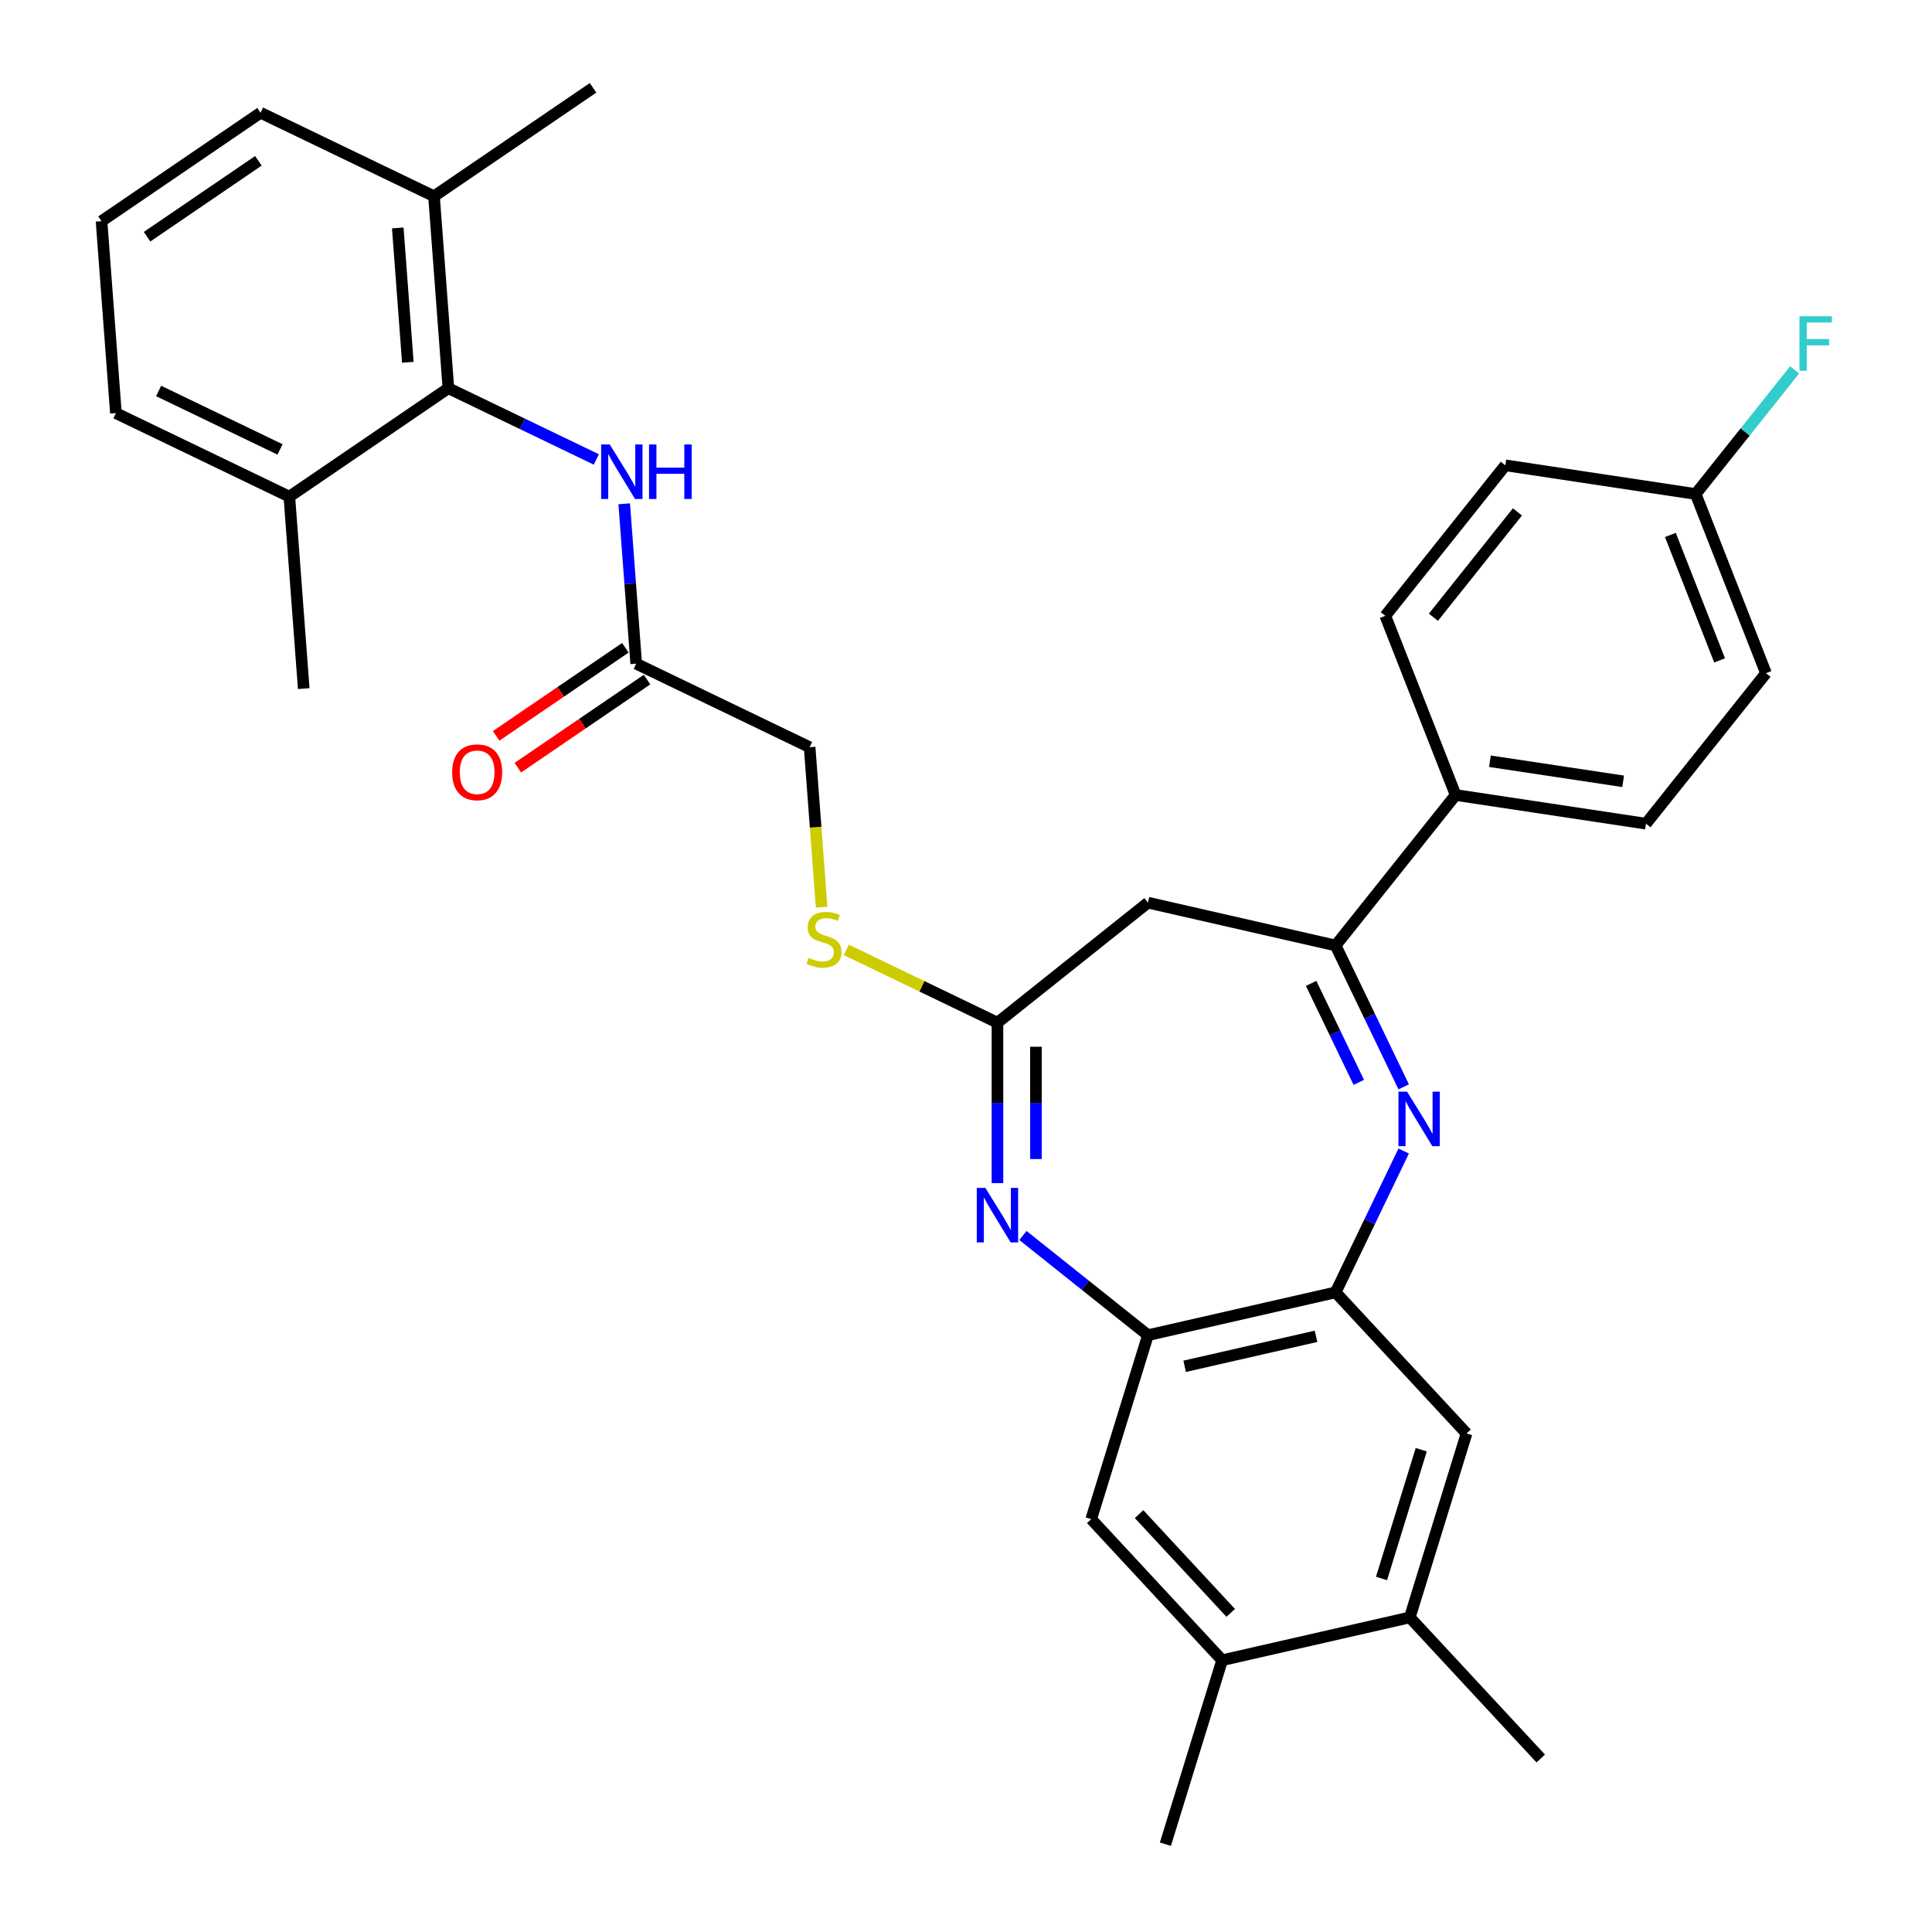 <?xml version='1.0' encoding='iso-8859-1'?>
<svg version='1.1' baseProfile='full'
              xmlns='http://www.w3.org/2000/svg'
                      xmlns:rdkit='http://www.rdkit.org/xml'
                      xmlns:xlink='http://www.w3.org/1999/xlink'
                  xml:space='preserve'
width='1000px' height='1000px' viewBox='0 0 1000 1000'>
<!-- END OF HEADER -->
<rect style='opacity:1.0;fill:#FFFFFF;stroke:none' width='1000' height='1000' x='0' y='0'> </rect>
<path class='bond-1' d='M 726.548,562.555 L 708.93,525.971' style='fill:none;fill-rule:evenodd;stroke:#0000FF;stroke-width:6px;stroke-linecap:butt;stroke-linejoin:miter;stroke-opacity:1' />
<path class='bond-1' d='M 708.93,525.971 L 691.312,489.387' style='fill:none;fill-rule:evenodd;stroke:#000000;stroke-width:6px;stroke-linecap:butt;stroke-linejoin:miter;stroke-opacity:1' />
<path class='bond-1' d='M 703.309,560.226 L 690.976,534.617' style='fill:none;fill-rule:evenodd;stroke:#0000FF;stroke-width:6px;stroke-linecap:butt;stroke-linejoin:miter;stroke-opacity:1' />
<path class='bond-1' d='M 690.976,534.617 L 678.644,509.008' style='fill:none;fill-rule:evenodd;stroke:#000000;stroke-width:6px;stroke-linecap:butt;stroke-linejoin:miter;stroke-opacity:1' />
<path class='bond-2' d='M 726.548,595.753 L 708.93,632.338' style='fill:none;fill-rule:evenodd;stroke:#0000FF;stroke-width:6px;stroke-linecap:butt;stroke-linejoin:miter;stroke-opacity:1' />
<path class='bond-2' d='M 708.93,632.338 L 691.312,668.922' style='fill:none;fill-rule:evenodd;stroke:#000000;stroke-width:6px;stroke-linecap:butt;stroke-linejoin:miter;stroke-opacity:1' />
<path class='bond-0' d='M 529.47,639.491 L 561.823,665.292' style='fill:none;fill-rule:evenodd;stroke:#0000FF;stroke-width:6px;stroke-linecap:butt;stroke-linejoin:miter;stroke-opacity:1' />
<path class='bond-0' d='M 561.823,665.292 L 594.176,691.092' style='fill:none;fill-rule:evenodd;stroke:#000000;stroke-width:6px;stroke-linecap:butt;stroke-linejoin:miter;stroke-opacity:1' />
<path class='bond-32' d='M 516.278,612.372 L 516.278,570.855' style='fill:none;fill-rule:evenodd;stroke:#0000FF;stroke-width:6px;stroke-linecap:butt;stroke-linejoin:miter;stroke-opacity:1' />
<path class='bond-32' d='M 516.278,570.855 L 516.278,529.337' style='fill:none;fill-rule:evenodd;stroke:#000000;stroke-width:6px;stroke-linecap:butt;stroke-linejoin:miter;stroke-opacity:1' />
<path class='bond-32' d='M 536.205,599.917 L 536.205,570.855' style='fill:none;fill-rule:evenodd;stroke:#0000FF;stroke-width:6px;stroke-linecap:butt;stroke-linejoin:miter;stroke-opacity:1' />
<path class='bond-32' d='M 536.205,570.855 L 536.205,541.792' style='fill:none;fill-rule:evenodd;stroke:#000000;stroke-width:6px;stroke-linecap:butt;stroke-linejoin:miter;stroke-opacity:1' />
<path class='bond-5' d='M 691.312,489.387 L 594.176,467.216' style='fill:none;fill-rule:evenodd;stroke:#000000;stroke-width:6px;stroke-linecap:butt;stroke-linejoin:miter;stroke-opacity:1' />
<path class='bond-13' d='M 691.312,489.387 L 753.433,411.49' style='fill:none;fill-rule:evenodd;stroke:#000000;stroke-width:6px;stroke-linecap:butt;stroke-linejoin:miter;stroke-opacity:1' />
<path class='bond-4' d='M 691.312,668.922 L 594.176,691.092' style='fill:none;fill-rule:evenodd;stroke:#000000;stroke-width:6px;stroke-linecap:butt;stroke-linejoin:miter;stroke-opacity:1' />
<path class='bond-4' d='M 681.176,691.675 L 613.18,707.194' style='fill:none;fill-rule:evenodd;stroke:#000000;stroke-width:6px;stroke-linecap:butt;stroke-linejoin:miter;stroke-opacity:1' />
<path class='bond-8' d='M 691.312,668.922 L 759.08,741.959' style='fill:none;fill-rule:evenodd;stroke:#000000;stroke-width:6px;stroke-linecap:butt;stroke-linejoin:miter;stroke-opacity:1' />
<path class='bond-3' d='M 516.278,529.337 L 594.176,467.216' style='fill:none;fill-rule:evenodd;stroke:#000000;stroke-width:6px;stroke-linecap:butt;stroke-linejoin:miter;stroke-opacity:1' />
<path class='bond-14' d='M 516.278,529.337 L 477.163,510.5' style='fill:none;fill-rule:evenodd;stroke:#000000;stroke-width:6px;stroke-linecap:butt;stroke-linejoin:miter;stroke-opacity:1' />
<path class='bond-14' d='M 477.163,510.5 L 438.048,491.664' style='fill:none;fill-rule:evenodd;stroke:#CCCC00;stroke-width:6px;stroke-linecap:butt;stroke-linejoin:miter;stroke-opacity:1' />
<path class='bond-9' d='M 594.176,691.092 L 564.808,786.3' style='fill:none;fill-rule:evenodd;stroke:#000000;stroke-width:6px;stroke-linecap:butt;stroke-linejoin:miter;stroke-opacity:1' />
<path class='bond-6' d='M 232.084,200.936 L 270.372,219.375' style='fill:none;fill-rule:evenodd;stroke:#000000;stroke-width:6px;stroke-linecap:butt;stroke-linejoin:miter;stroke-opacity:1' />
<path class='bond-6' d='M 270.372,219.375 L 308.66,237.813' style='fill:none;fill-rule:evenodd;stroke:#0000FF;stroke-width:6px;stroke-linecap:butt;stroke-linejoin:miter;stroke-opacity:1' />
<path class='bond-15' d='M 232.084,200.936 L 224.639,101.581' style='fill:none;fill-rule:evenodd;stroke:#000000;stroke-width:6px;stroke-linecap:butt;stroke-linejoin:miter;stroke-opacity:1' />
<path class='bond-15' d='M 211.096,187.522 L 205.884,117.973' style='fill:none;fill-rule:evenodd;stroke:#000000;stroke-width:6px;stroke-linecap:butt;stroke-linejoin:miter;stroke-opacity:1' />
<path class='bond-16' d='M 232.084,200.936 L 149.763,257.062' style='fill:none;fill-rule:evenodd;stroke:#000000;stroke-width:6px;stroke-linecap:butt;stroke-linejoin:miter;stroke-opacity:1' />
<path class='bond-7' d='M 323.096,260.765 L 326.197,302.144' style='fill:none;fill-rule:evenodd;stroke:#0000FF;stroke-width:6px;stroke-linecap:butt;stroke-linejoin:miter;stroke-opacity:1' />
<path class='bond-7' d='M 326.197,302.144 L 329.298,343.522' style='fill:none;fill-rule:evenodd;stroke:#000000;stroke-width:6px;stroke-linecap:butt;stroke-linejoin:miter;stroke-opacity:1' />
<path class='bond-12' d='M 759.08,741.959 L 729.713,837.167' style='fill:none;fill-rule:evenodd;stroke:#000000;stroke-width:6px;stroke-linecap:butt;stroke-linejoin:miter;stroke-opacity:1' />
<path class='bond-12' d='M 735.634,750.367 L 715.076,817.012' style='fill:none;fill-rule:evenodd;stroke:#000000;stroke-width:6px;stroke-linecap:butt;stroke-linejoin:miter;stroke-opacity:1' />
<path class='bond-33' d='M 564.808,786.3 L 632.576,859.338' style='fill:none;fill-rule:evenodd;stroke:#000000;stroke-width:6px;stroke-linecap:butt;stroke-linejoin:miter;stroke-opacity:1' />
<path class='bond-33' d='M 589.581,783.702 L 637.019,834.828' style='fill:none;fill-rule:evenodd;stroke:#000000;stroke-width:6px;stroke-linecap:butt;stroke-linejoin:miter;stroke-opacity:1' />
<path class='bond-10' d='M 329.298,343.522 L 419.065,386.752' style='fill:none;fill-rule:evenodd;stroke:#000000;stroke-width:6px;stroke-linecap:butt;stroke-linejoin:miter;stroke-opacity:1' />
<path class='bond-17' d='M 323.685,335.29 L 290.246,358.088' style='fill:none;fill-rule:evenodd;stroke:#000000;stroke-width:6px;stroke-linecap:butt;stroke-linejoin:miter;stroke-opacity:1' />
<path class='bond-17' d='M 290.246,358.088 L 256.807,380.887' style='fill:none;fill-rule:evenodd;stroke:#FF0000;stroke-width:6px;stroke-linecap:butt;stroke-linejoin:miter;stroke-opacity:1' />
<path class='bond-17' d='M 334.91,351.754 L 301.471,374.553' style='fill:none;fill-rule:evenodd;stroke:#000000;stroke-width:6px;stroke-linecap:butt;stroke-linejoin:miter;stroke-opacity:1' />
<path class='bond-17' d='M 301.471,374.553 L 268.032,397.351' style='fill:none;fill-rule:evenodd;stroke:#FF0000;stroke-width:6px;stroke-linecap:butt;stroke-linejoin:miter;stroke-opacity:1' />
<path class='bond-11' d='M 632.576,859.338 L 729.713,837.167' style='fill:none;fill-rule:evenodd;stroke:#000000;stroke-width:6px;stroke-linecap:butt;stroke-linejoin:miter;stroke-opacity:1' />
<path class='bond-26' d='M 632.576,859.338 L 603.209,954.545' style='fill:none;fill-rule:evenodd;stroke:#000000;stroke-width:6px;stroke-linecap:butt;stroke-linejoin:miter;stroke-opacity:1' />
<path class='bond-27' d='M 729.713,837.167 L 797.481,910.204' style='fill:none;fill-rule:evenodd;stroke:#000000;stroke-width:6px;stroke-linecap:butt;stroke-linejoin:miter;stroke-opacity:1' />
<path class='bond-18' d='M 753.433,411.49 L 851.954,426.339' style='fill:none;fill-rule:evenodd;stroke:#000000;stroke-width:6px;stroke-linecap:butt;stroke-linejoin:miter;stroke-opacity:1' />
<path class='bond-18' d='M 771.181,394.013 L 840.146,404.408' style='fill:none;fill-rule:evenodd;stroke:#000000;stroke-width:6px;stroke-linecap:butt;stroke-linejoin:miter;stroke-opacity:1' />
<path class='bond-19' d='M 753.433,411.49 L 717.032,318.743' style='fill:none;fill-rule:evenodd;stroke:#000000;stroke-width:6px;stroke-linecap:butt;stroke-linejoin:miter;stroke-opacity:1' />
<path class='bond-20' d='M 425.27,469.548 L 422.167,428.15' style='fill:none;fill-rule:evenodd;stroke:#CCCC00;stroke-width:6px;stroke-linecap:butt;stroke-linejoin:miter;stroke-opacity:1' />
<path class='bond-20' d='M 422.167,428.15 L 419.065,386.752' style='fill:none;fill-rule:evenodd;stroke:#000000;stroke-width:6px;stroke-linecap:butt;stroke-linejoin:miter;stroke-opacity:1' />
<path class='bond-29' d='M 224.639,101.581 L 134.871,58.351' style='fill:none;fill-rule:evenodd;stroke:#000000;stroke-width:6px;stroke-linecap:butt;stroke-linejoin:miter;stroke-opacity:1' />
<path class='bond-30' d='M 224.639,101.581 L 306.961,45.455' style='fill:none;fill-rule:evenodd;stroke:#000000;stroke-width:6px;stroke-linecap:butt;stroke-linejoin:miter;stroke-opacity:1' />
<path class='bond-28' d='M 149.763,257.062 L 59.995,213.833' style='fill:none;fill-rule:evenodd;stroke:#000000;stroke-width:6px;stroke-linecap:butt;stroke-linejoin:miter;stroke-opacity:1' />
<path class='bond-28' d='M 144.944,232.624 L 82.106,202.364' style='fill:none;fill-rule:evenodd;stroke:#000000;stroke-width:6px;stroke-linecap:butt;stroke-linejoin:miter;stroke-opacity:1' />
<path class='bond-31' d='M 149.763,257.062 L 157.208,356.418' style='fill:none;fill-rule:evenodd;stroke:#000000;stroke-width:6px;stroke-linecap:butt;stroke-linejoin:miter;stroke-opacity:1' />
<path class='bond-22' d='M 851.954,426.339 L 914.075,348.442' style='fill:none;fill-rule:evenodd;stroke:#000000;stroke-width:6px;stroke-linecap:butt;stroke-linejoin:miter;stroke-opacity:1' />
<path class='bond-23' d='M 717.032,318.743 L 779.153,240.845' style='fill:none;fill-rule:evenodd;stroke:#000000;stroke-width:6px;stroke-linecap:butt;stroke-linejoin:miter;stroke-opacity:1' />
<path class='bond-23' d='M 741.93,319.482 L 785.415,264.954' style='fill:none;fill-rule:evenodd;stroke:#000000;stroke-width:6px;stroke-linecap:butt;stroke-linejoin:miter;stroke-opacity:1' />
<path class='bond-21' d='M 877.675,255.695 L 779.153,240.845' style='fill:none;fill-rule:evenodd;stroke:#000000;stroke-width:6px;stroke-linecap:butt;stroke-linejoin:miter;stroke-opacity:1' />
<path class='bond-24' d='M 877.675,255.695 L 903.295,223.568' style='fill:none;fill-rule:evenodd;stroke:#000000;stroke-width:6px;stroke-linecap:butt;stroke-linejoin:miter;stroke-opacity:1' />
<path class='bond-24' d='M 903.295,223.568 L 928.916,191.441' style='fill:none;fill-rule:evenodd;stroke:#33CCCC;stroke-width:6px;stroke-linecap:butt;stroke-linejoin:miter;stroke-opacity:1' />
<path class='bond-34' d='M 877.675,255.695 L 914.075,348.442' style='fill:none;fill-rule:evenodd;stroke:#000000;stroke-width:6px;stroke-linecap:butt;stroke-linejoin:miter;stroke-opacity:1' />
<path class='bond-34' d='M 864.586,276.887 L 890.066,341.81' style='fill:none;fill-rule:evenodd;stroke:#000000;stroke-width:6px;stroke-linecap:butt;stroke-linejoin:miter;stroke-opacity:1' />
<path class='bond-25' d='M 52.55,114.477 L 59.995,213.833' style='fill:none;fill-rule:evenodd;stroke:#000000;stroke-width:6px;stroke-linecap:butt;stroke-linejoin:miter;stroke-opacity:1' />
<path class='bond-35' d='M 52.55,114.477 L 134.871,58.351' style='fill:none;fill-rule:evenodd;stroke:#000000;stroke-width:6px;stroke-linecap:butt;stroke-linejoin:miter;stroke-opacity:1' />
<path class='bond-35' d='M 76.123,122.522 L 133.748,83.234' style='fill:none;fill-rule:evenodd;stroke:#000000;stroke-width:6px;stroke-linecap:butt;stroke-linejoin:miter;stroke-opacity:1' />
<path  class='atom-0' d='M 728.304 565.046
L 737.551 579.991
Q 738.467 581.466, 739.942 584.136
Q 741.416 586.806, 741.496 586.966
L 741.496 565.046
L 745.242 565.046
L 745.242 593.263
L 741.377 593.263
L 731.453 576.922
Q 730.297 575.01, 729.062 572.818
Q 727.866 570.626, 727.507 569.948
L 727.507 593.263
L 723.841 593.263
L 723.841 565.046
L 728.304 565.046
' fill='#0000FF'/>
<path  class='atom-1' d='M 510.041 614.863
L 519.287 629.808
Q 520.204 631.283, 521.678 633.953
Q 523.153 636.623, 523.233 636.783
L 523.233 614.863
L 526.979 614.863
L 526.979 643.08
L 523.113 643.08
L 513.19 626.74
Q 512.034 624.827, 510.798 622.635
Q 509.603 620.443, 509.244 619.765
L 509.244 643.08
L 505.578 643.08
L 505.578 614.863
L 510.041 614.863
' fill='#0000FF'/>
<path  class='atom-8' d='M 315.615 230.058
L 324.861 245.003
Q 325.778 246.478, 327.252 249.148
Q 328.727 251.818, 328.806 251.977
L 328.806 230.058
L 332.553 230.058
L 332.553 258.274
L 328.687 258.274
L 318.763 241.934
Q 317.608 240.021, 316.372 237.829
Q 315.176 235.637, 314.818 234.96
L 314.818 258.274
L 311.151 258.274
L 311.151 230.058
L 315.615 230.058
' fill='#0000FF'/>
<path  class='atom-8' d='M 335.94 230.058
L 339.766 230.058
L 339.766 242.054
L 354.193 242.054
L 354.193 230.058
L 358.019 230.058
L 358.019 258.274
L 354.193 258.274
L 354.193 245.242
L 339.766 245.242
L 339.766 258.274
L 335.94 258.274
L 335.94 230.058
' fill='#0000FF'/>
<path  class='atom-15' d='M 418.54 495.792
Q 418.859 495.911, 420.174 496.469
Q 421.489 497.027, 422.924 497.386
Q 424.399 497.705, 425.833 497.705
Q 428.503 497.705, 430.058 496.429
Q 431.612 495.114, 431.612 492.843
Q 431.612 491.288, 430.815 490.332
Q 430.058 489.375, 428.862 488.857
Q 427.667 488.339, 425.674 487.741
Q 423.163 486.984, 421.649 486.267
Q 420.174 485.549, 419.098 484.035
Q 418.062 482.521, 418.062 479.97
Q 418.062 476.423, 420.453 474.231
Q 422.884 472.039, 427.667 472.039
Q 430.935 472.039, 434.641 473.593
L 433.724 476.662
Q 430.337 475.267, 427.786 475.267
Q 425.036 475.267, 423.522 476.423
Q 422.007 477.539, 422.047 479.492
Q 422.047 481.006, 422.804 481.923
Q 423.601 482.839, 424.717 483.357
Q 425.873 483.876, 427.786 484.473
Q 430.337 485.27, 431.851 486.068
Q 433.366 486.865, 434.442 488.499
Q 435.558 490.093, 435.558 492.843
Q 435.558 496.748, 432.927 498.861
Q 430.337 500.933, 425.993 500.933
Q 423.482 500.933, 421.569 500.375
Q 419.696 499.857, 417.464 498.94
L 418.54 495.792
' fill='#CCCC00'/>
<path  class='atom-18' d='M 234.023 399.728
Q 234.023 392.952, 237.371 389.166
Q 240.719 385.38, 246.976 385.38
Q 253.233 385.38, 256.581 389.166
Q 259.928 392.952, 259.928 399.728
Q 259.928 406.582, 256.541 410.488
Q 253.153 414.354, 246.976 414.354
Q 240.759 414.354, 237.371 410.488
Q 234.023 406.622, 234.023 399.728
M 246.976 411.166
Q 251.28 411.166, 253.592 408.296
Q 255.943 405.387, 255.943 399.728
Q 255.943 394.188, 253.592 391.398
Q 251.28 388.569, 246.976 388.569
Q 242.672 388.569, 240.32 391.358
Q 238.009 394.148, 238.009 399.728
Q 238.009 405.427, 240.32 408.296
Q 242.672 411.166, 246.976 411.166
' fill='#FF0000'/>
<path  class='atom-25' d='M 931.407 163.689
L 948.185 163.689
L 948.185 166.918
L 935.193 166.918
L 935.193 175.486
L 946.75 175.486
L 946.75 178.754
L 935.193 178.754
L 935.193 191.906
L 931.407 191.906
L 931.407 163.689
' fill='#33CCCC'/>
</svg>
